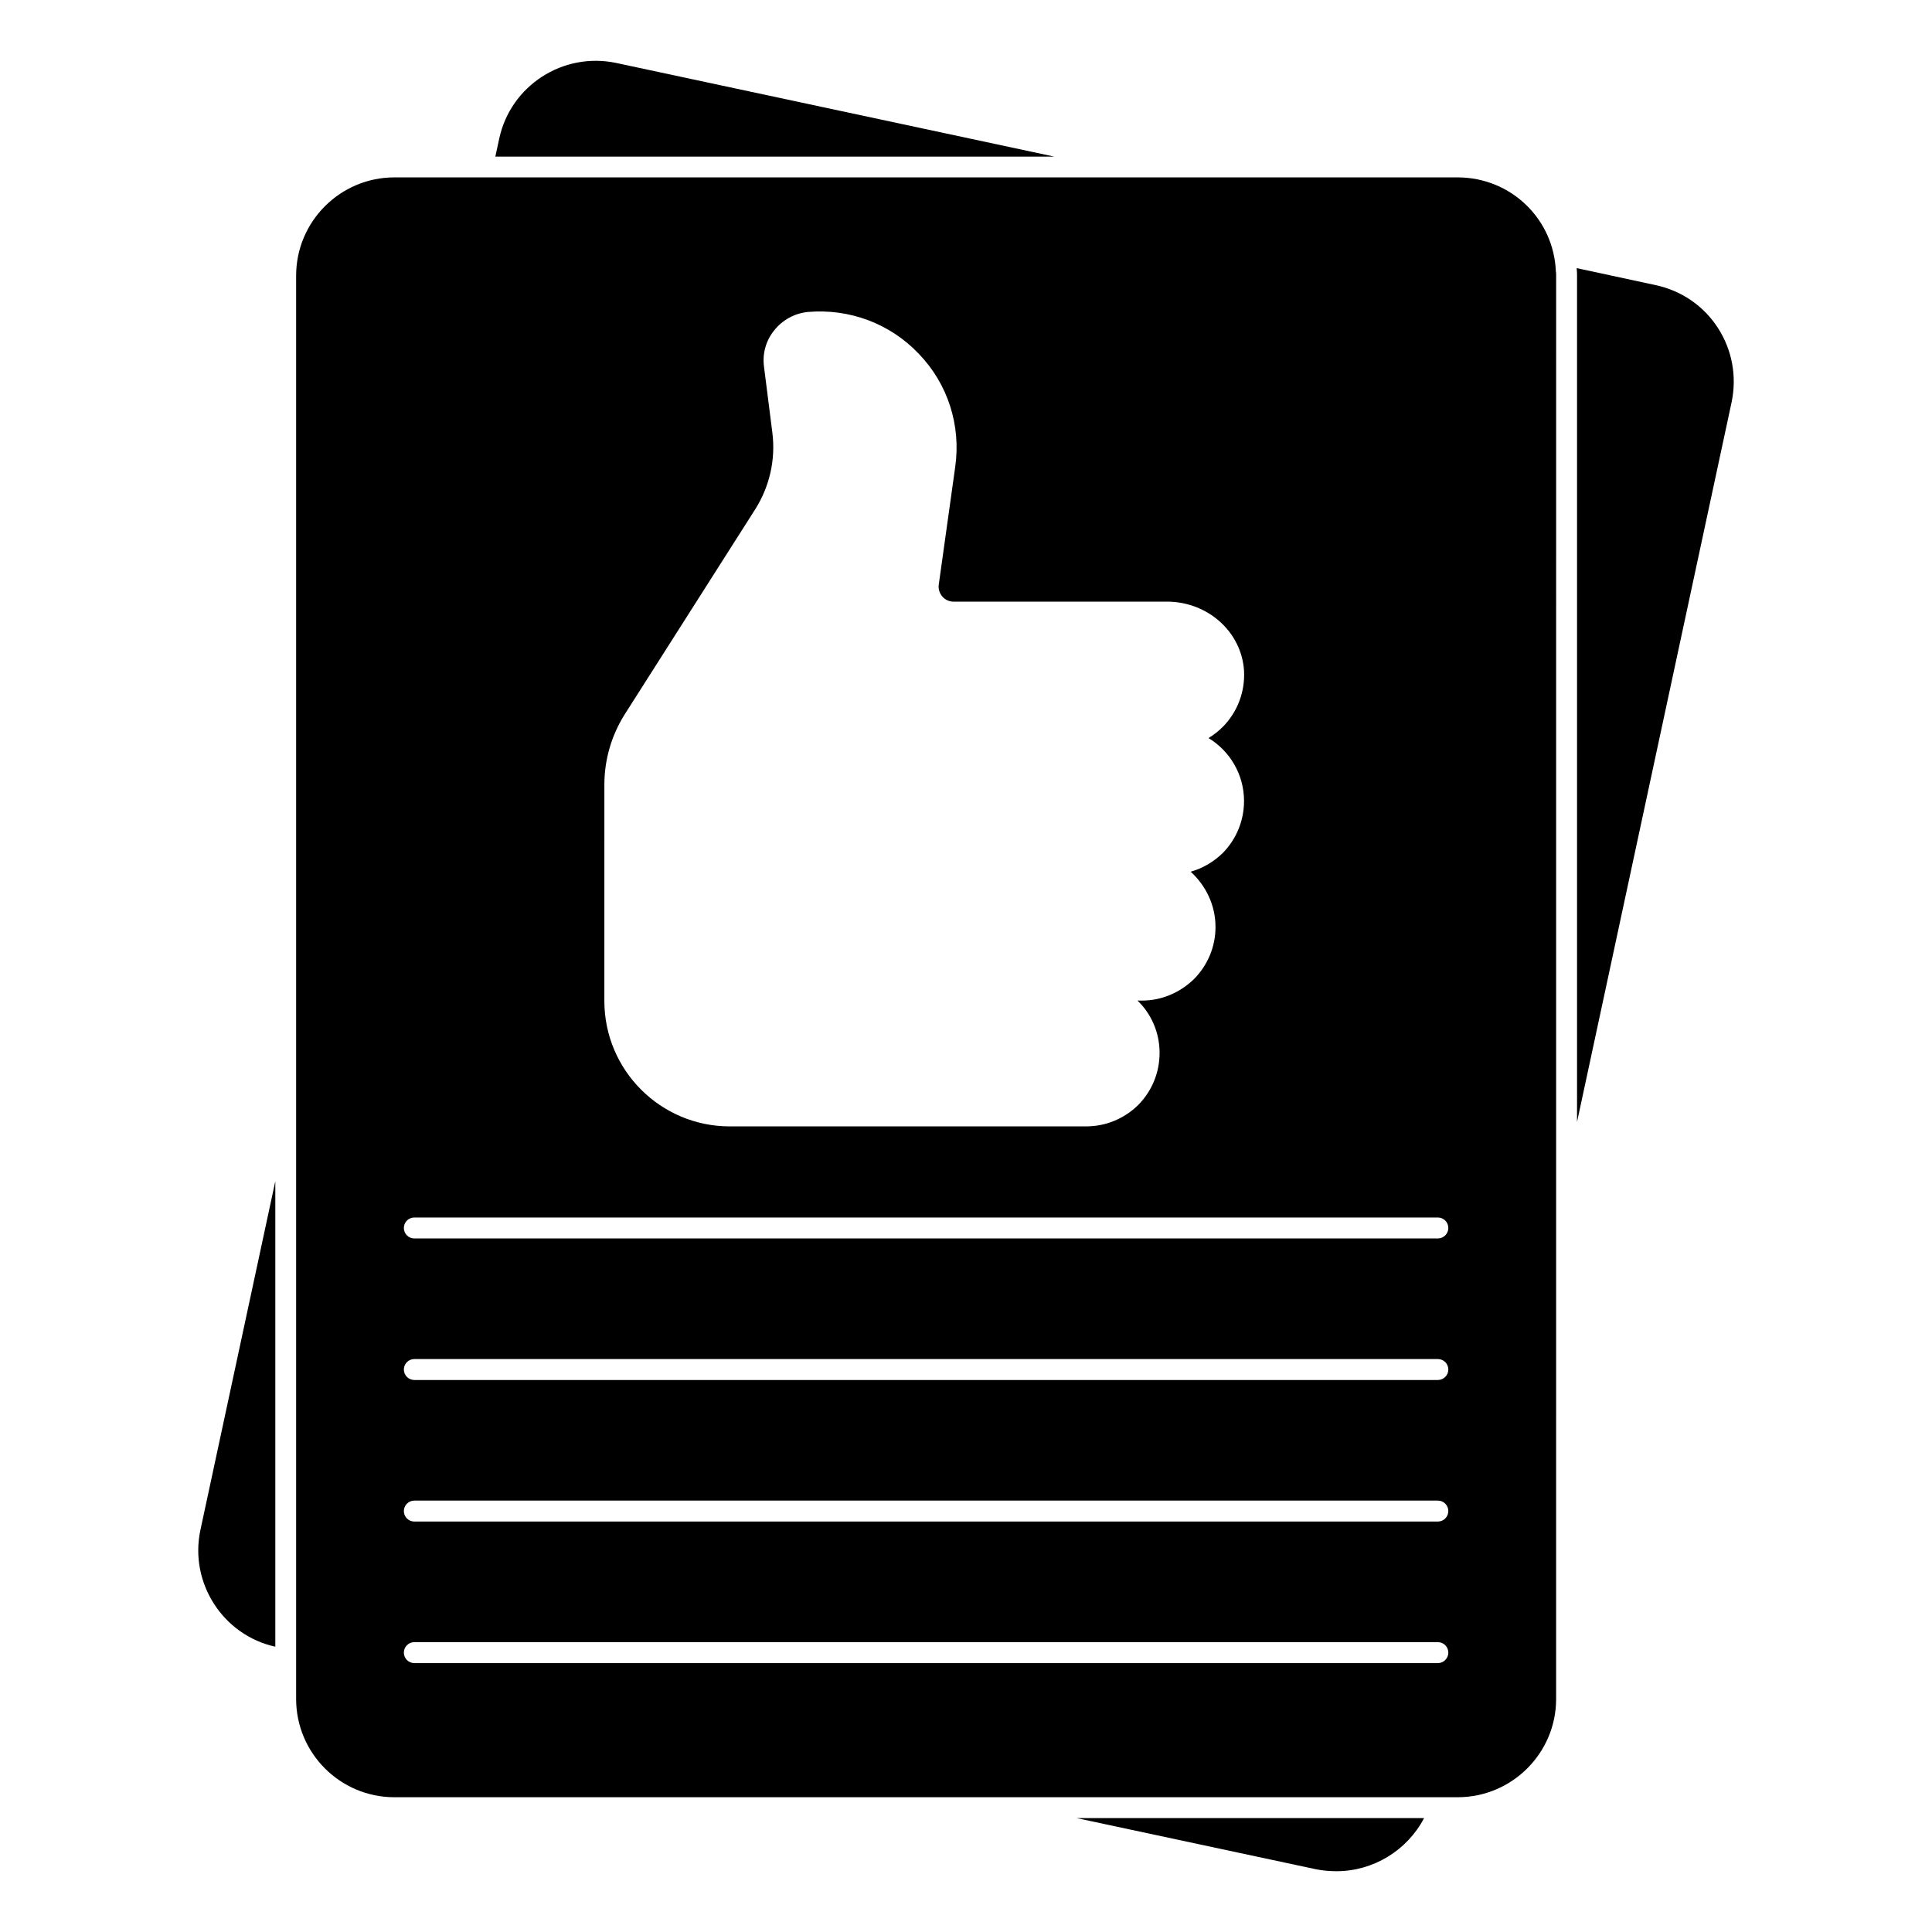 <?xml version="1.0" encoding="UTF-8"?>
<!-- Uploaded to: SVG Find, www.svgrepo.com, Generator: SVG Find Mixer Tools -->
<svg fill="#000000" width="800px" height="800px" version="1.1" viewBox="144 144 512 512" xmlns="http://www.w3.org/2000/svg">
 <g>
  <path d="m429.3 625.81 63.422 13.559c1.852 0.371 3.629 0.52 5.484 0.52 9.781 0 18.746-5.559 23.191-14.078z"/>
  <path d="m216.96 580.39v-123.36l-19.855 92.465c-2.965 14.004 6 27.859 19.855 30.895"/>
  <path d="m307.28 160.68c-14.078-2.965-27.934 6-30.969 20.004l-1.039 4.816h148.11z"/>
  <path d="m599.27 230.91c-3.777-5.852-9.633-9.855-16.449-11.336l-20.965-4.516v0.371c0.074 0.594 0.074 1.184 0.074 1.629v224.27l40.973-190.78c1.406-6.816 0.145-13.781-3.633-19.637"/>
  <path d="m530.29 191.01h-281.77c-14.367 0-26.043 11.684-26.043 26.043v377.19c0 14.367 11.676 26.043 26.043 26.043h281.76c14.395 0 26.109-11.676 26.109-26.043l0.004-377.19c0-0.387 0-0.926-0.066-0.984-0.504-14.047-11.945-25.059-26.043-25.059m-226.12 160.96c0-6.594 1.852-13.039 5.402-18.672l34.602-54.375c3.785-6.008 5.41-13.121 4.519-20.234l-2.223-17.551c-0.445-3.488 0.52-6.898 2.75-9.641 2.215-2.742 5.328-4.438 8.816-4.816 11.031-0.965 21.855 3.039 29.488 11.113 7.707 8 11.18 18.969 9.625 29.934l-4.371 31.273c-0.148 1.105 0.23 2.215 0.965 3.106 0.742 0.816 1.785 1.332 2.891 1.332h56.613c10.816 0 19.781 8 20.441 18.301 0.297 5.559-1.703 10.898-5.625 14.891-1.191 1.184-2.445 2.148-3.785 2.965 5.637 3.414 9.41 9.633 9.41 16.672 0 5.188-2 10.074-5.625 13.781-2.445 2.371-5.344 4.074-8.52 4.965 3.992 3.637 6.586 8.816 6.586 14.668 0 5.113-2 10-5.625 13.707-3.785 3.703-8.668 5.777-13.863 5.777h-1.184c3.637 3.481 5.852 8.445 5.852 13.855 0 5.195-2 10.074-5.625 13.781-3.785 3.703-8.668 5.703-13.863 5.703l-94.387 0.004c-18.383 0-33.266-14.891-33.266-33.266zm220.88 232.77h-271.24c-1.535 0-2.777-1.246-2.777-2.777 0-1.535 1.246-2.777 2.777-2.777h271.24c1.535 0 2.777 1.246 2.777 2.777s-1.246 2.777-2.777 2.777m0-37.512h-271.24c-1.535 0-2.777-1.246-2.777-2.777 0-1.535 1.246-2.777 2.777-2.777h271.24c1.535 0 2.777 1.246 2.777 2.777s-1.246 2.777-2.777 2.777m0-37.512h-271.24c-1.535 0-2.777-1.246-2.777-2.777 0-1.535 1.246-2.777 2.777-2.777h271.24c1.535 0 2.777 1.246 2.777 2.777s-1.246 2.777-2.777 2.777m0-37.512h-271.24c-1.535 0-2.777-1.246-2.777-2.777 0-1.535 1.246-2.777 2.777-2.777h271.24c1.535 0 2.777 1.246 2.777 2.777s-1.246 2.777-2.777 2.777"/>
 </g>
</svg>